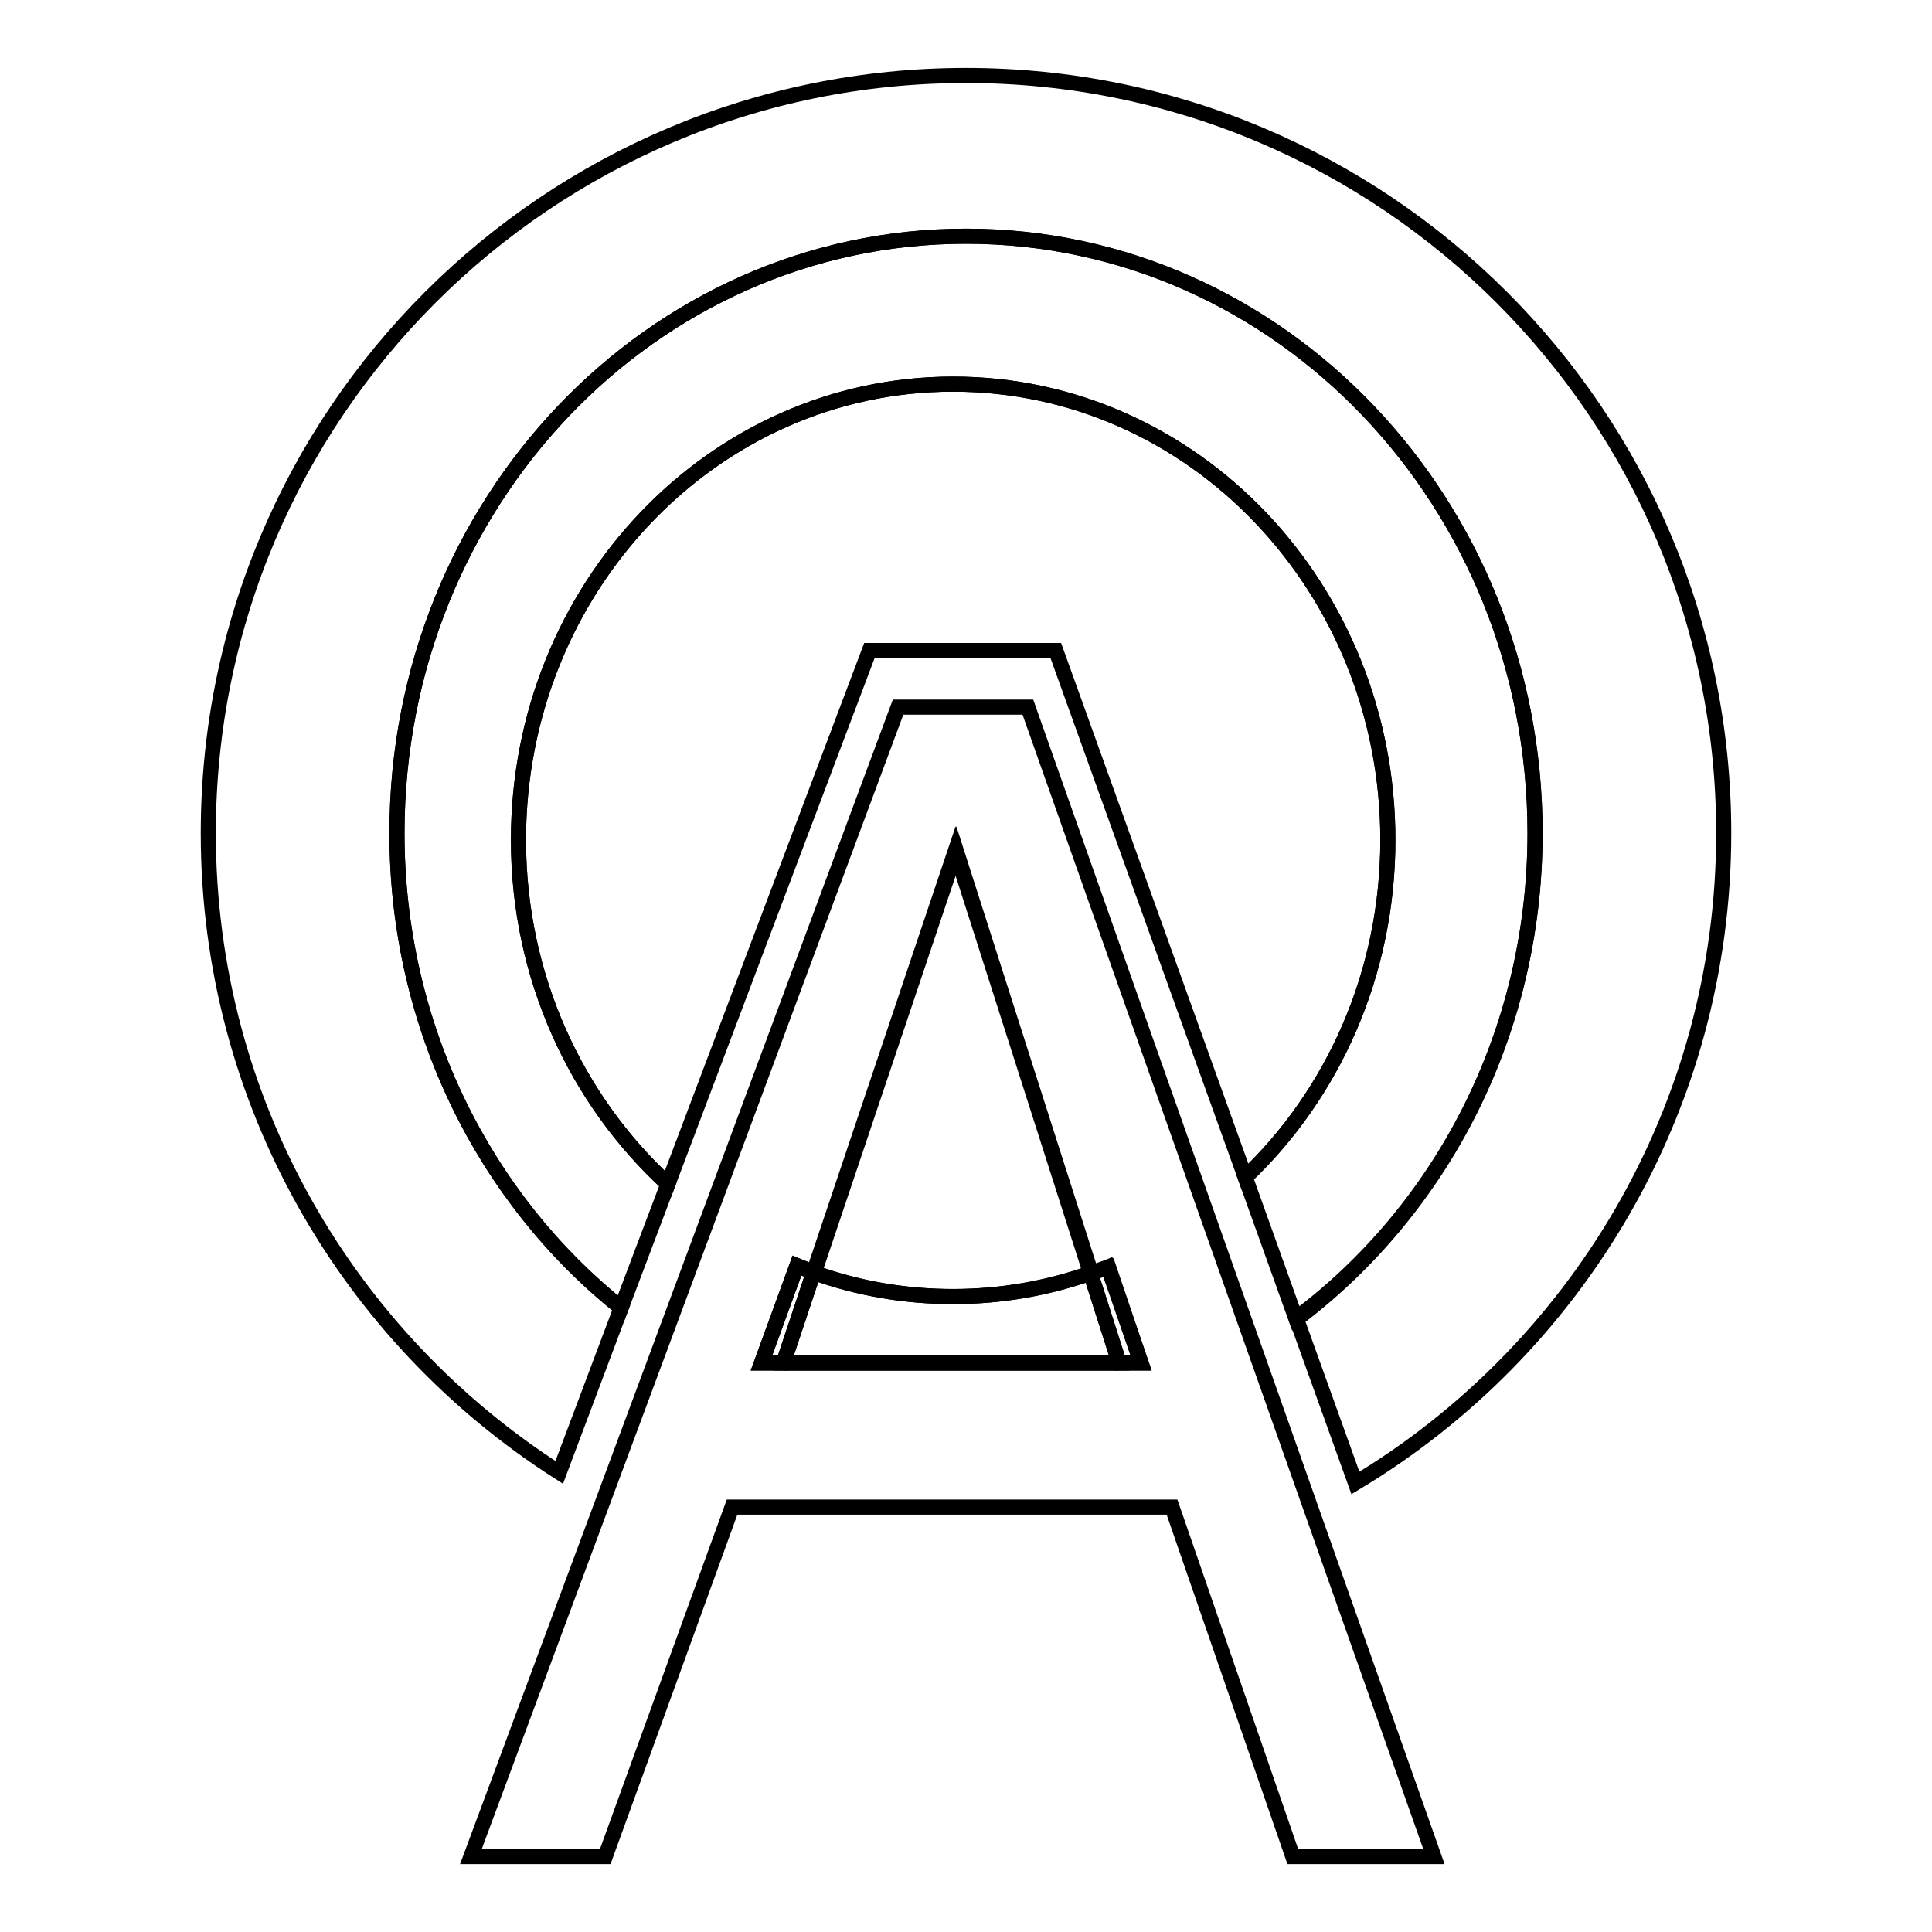 <?xml version="1.0" encoding="utf-8"?>
<!-- Svg Vector Icons : http://www.onlinewebfonts.com/icon -->
<!DOCTYPE svg PUBLIC "-//W3C//DTD SVG 1.1//EN" "http://www.w3.org/Graphics/SVG/1.1/DTD/svg11.dtd">
<svg version="1.1" xmlns="http://www.w3.org/2000/svg" xmlns:xlink="http://www.w3.org/1999/xlink" x="0px" y="0px" viewBox="0 0 256 256" enable-background="new 0 0 256 256" xml:space="preserve">
<g><g><path stroke-width="2" fill-opacity="0" stroke="#000000"  d="M144.5,168.7l-17.9-56l-18.8,55.9c5.8,2.1,12,3.2,18.5,3.2C132.7,171.8,138.8,170.7,144.5,168.7z"/><path stroke-width="2" fill-opacity="0" stroke="#000000"  d="M103.8,180.6h44.5l0,0H103.8L103.8,180.6z"/><path stroke-width="2" fill-opacity="0" stroke="#000000"  d="M126.3,171.8c-6.5,0-12.7-1.1-18.5-3.2l-4,12h44.5l-3.8-11.9C138.8,170.7,132.7,171.8,126.3,171.8z"/><path stroke-width="2" fill-opacity="0" stroke="#000000"  d="M203.4,110.4c0-43.7-33.7-79.1-75.4-79.1s-75.4,35.4-75.4,79.1c0,25.7,11.7,48.5,29.7,62.9l6.2-16.4c-12.1-11.1-19.8-27.4-19.8-45.6c0-33.4,25.8-60.4,57.6-60.4c31.8,0,57.6,27,57.6,60.4c0,17.7-7.3,33.7-18.9,44.7l6.7,18.7C190.9,160.4,203.4,136.9,203.4,110.4z"/><path stroke-width="2" fill-opacity="0" stroke="#000000"  d="M183.9,111.3c0-33.4-25.8-60.4-57.6-60.4c-31.8,0-57.6,27-57.6,60.4c0,18.2,7.7,34.5,19.8,45.6l26.7-70.7h12.3h12.4l25.1,69.8C176.6,145,183.9,129.1,183.9,111.3z"/><path stroke-width="2" fill-opacity="0" stroke="#000000"  d="M128,10C72.6,10,27.6,54.9,27.6,110.4c0,35.6,18.6,66.9,46.5,84.7l8.2-21.8c-18.1-14.4-29.7-37.3-29.7-62.9c0-43.7,33.7-79.1,75.4-79.1s75.4,35.4,75.4,79.1c0,26.6-12.5,50-31.6,64.4l7.8,21.7c29.2-17.5,48.8-49.6,48.8-86.1C228.4,54.9,183.4,10,128,10z"/><path stroke-width="2" fill-opacity="0" stroke="#000000"  d="M127.6,93.7H119L62.4,246h3.8h14L97,199.7h58.3l16,46.3h14.5h4.2L136.2,93.7H127.6z M126.6,109.7L126.6,109.7L126.6,109.7L126.6,109.7z M151.2,180.6h-2.9l0,0h-44.5l0,0h-2.9l4.7-12.9c0.7,0.3,1.5,0.6,2.3,0.9l18.8-55.9l17.9,56c0.8-0.3,1.5-0.6,2.3-0.8L151.2,180.6z"/><path stroke-width="2" fill-opacity="0" stroke="#000000"  d="M148.3,180.6h2.9l-4.4-12.7c-0.7,0.3-1.5,0.6-2.3,0.8L148.3,180.6z"/><path stroke-width="2" fill-opacity="0" stroke="#000000"  d="M105.6,167.7l-4.7,12.9h2.9l4-12C107.1,168.3,106.4,168,105.6,167.7z"/><path stroke-width="2" fill-opacity="0" stroke="#000000"  d="M126.6,109.7L126.6,109.7L126.6,109.7L126.6,109.7z"/></g></g>
</svg>